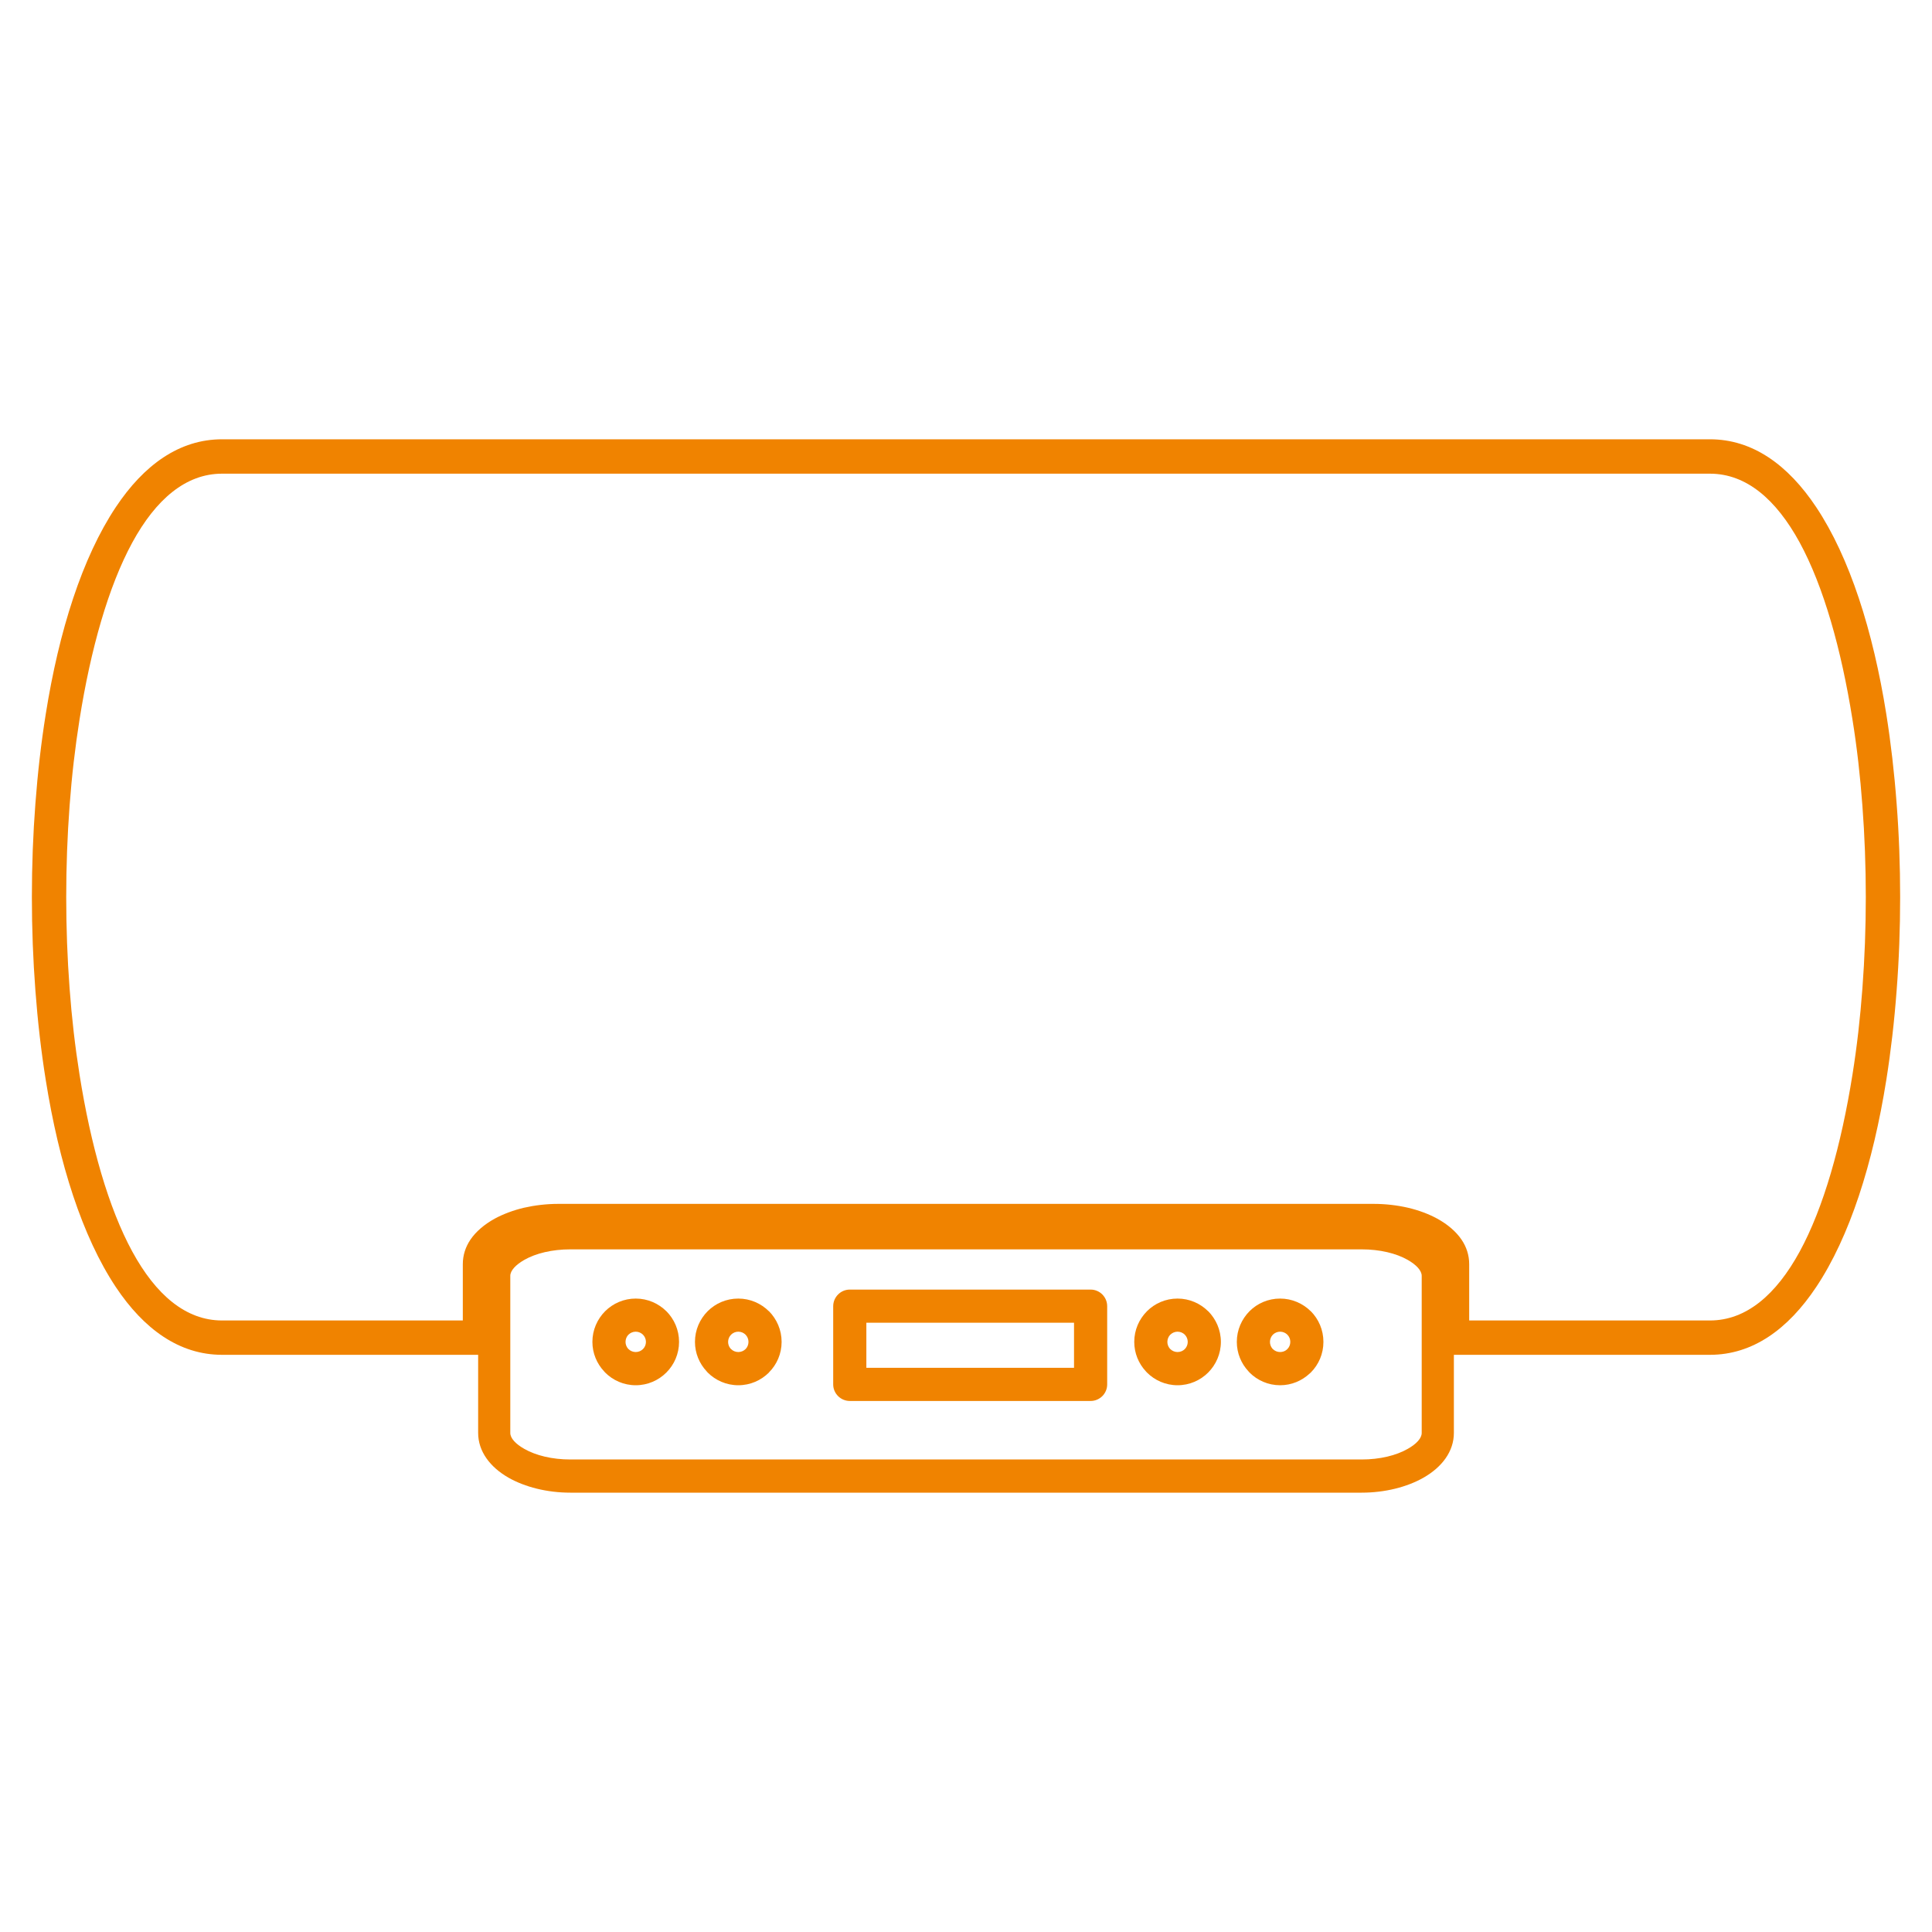 <?xml version="1.0" encoding="utf-8"?>
<!-- Generator: Adobe Illustrator 16.0.0, SVG Export Plug-In . SVG Version: 6.00 Build 0)  -->
<!DOCTYPE svg PUBLIC "-//W3C//DTD SVG 1.1//EN" "http://www.w3.org/Graphics/SVG/1.1/DTD/svg11.dtd">
<svg version="1.1" id="图层_1" xmlns="http://www.w3.org/2000/svg" xmlns:xlink="http://www.w3.org/1999/xlink" x="0px" y="0px"
	 width="80px" height="80px" viewBox="0 0 80 80" enable-background="new 0 0 80 80" xml:space="preserve">
<path fill="none" stroke="#F08300" stroke-width="2.835" stroke-miterlimit="22.926" d="M281.204,26.299h73.028
	c0.318,0,0.604,0.129,0.811,0.338l0.002,0c0.209,0.208,0.338,0.497,0.338,0.813v36.187c0,0.318-0.129,0.607-0.338,0.816h-0.002
	c-0.207,0.205-0.492,0.336-0.811,0.336h-73.028c-0.317,0-0.605-0.131-0.815-0.336l0.001-0.002c-0.208-0.209-0.338-0.496-0.338-0.814
	V27.45c0-0.316,0.13-0.604,0.338-0.813l-0.001,0C280.599,26.428,280.887,26.299,281.204,26.299L281.204,26.299z"/>
<path fill="#F08300" stroke="#F08300" stroke-width="0.216" stroke-miterlimit="22.926" d="M298.588,55.836h5.328
	c0.15,0,0.288,0.063,0.39,0.162c0.098,0.1,0.157,0.238,0.157,0.387v2.166c0,0.152-0.06,0.287-0.157,0.389
	c-0.102,0.1-0.239,0.162-0.39,0.162h-5.328c-0.149,0-0.288-0.063-0.386-0.162c-0.098-0.102-0.161-0.236-0.161-0.389v-2.166
	c0-0.148,0.063-0.287,0.161-0.387S298.438,55.836,298.588,55.836L298.588,55.836z M303.847,56.453h-5.188v2.029h5.188V56.453
	L303.847,56.453z"/>
<path fill="#F08300" stroke="#F08300" stroke-width="0.216" stroke-miterlimit="22.926" d="M305.594,57.072
	c0.191,0,0.365,0.076,0.493,0.203h0.002c0.126,0.125,0.202,0.303,0.202,0.494c0,0.193-0.076,0.367-0.202,0.494l-0.002,0.002
	c-0.128,0.125-0.302,0.203-0.493,0.203c-0.194,0-0.367-0.078-0.495-0.203v-0.002c-0.125-0.127-0.202-0.301-0.202-0.494
	c0-0.191,0.077-0.369,0.202-0.494C305.227,57.148,305.399,57.072,305.594,57.072L305.594,57.072z"/>
<path fill="#F08300" stroke="#F08300" stroke-width="0.216" stroke-miterlimit="22.926" d="M308.02,57.072
	c0.193,0,0.368,0.076,0.494,0.203l-0.002,0.002c0.127,0.125,0.206,0.301,0.206,0.492c0,0.193-0.079,0.367-0.204,0.494v0.002
	c-0.126,0.125-0.301,0.203-0.494,0.203s-0.368-0.078-0.494-0.203v-0.002c-0.129-0.127-0.204-0.301-0.204-0.494
	c0-0.191,0.075-0.369,0.204-0.494l0.001,0.002C307.653,57.148,307.828,57.072,308.02,57.072L308.02,57.072z"/>
<path fill="#F08300" stroke="#F08300" stroke-width="0.216" stroke-miterlimit="22.926" d="M310.444,57.072
	c0.19,0,0.367,0.076,0.493,0.203h0.002c0.126,0.125,0.202,0.303,0.202,0.494c0,0.193-0.076,0.367-0.202,0.494l-0.002,0.002
	c-0.126,0.125-0.303,0.203-0.493,0.203c-0.193,0-0.369-0.078-0.495-0.203v-0.002c-0.128-0.127-0.204-0.301-0.204-0.494
	c0-0.191,0.076-0.369,0.204-0.494l0.002,0.002C310.077,57.148,310.252,57.072,310.444,57.072L310.444,57.072z"/>
<path fill="#F08300" stroke="#F08300" stroke-width="0.216" stroke-miterlimit="22.926" d="M312.808,56.713
	c0.191,0,0.367,0.076,0.493,0.205l0,0c0.127,0.125,0.203,0.301,0.203,0.492c0,0.193-0.076,0.367-0.203,0.496
	c-0.126,0.125-0.302,0.203-0.493,0.203c-0.193,0-0.369-0.078-0.494-0.203h-0.001c-0.126-0.129-0.206-0.303-0.206-0.496
	c0-0.191,0.08-0.367,0.207-0.492C312.438,56.789,312.614,56.713,312.808,56.713L312.808,56.713z"/>
<path fill="#F08300" stroke="#F08300" stroke-width="0.216" stroke-miterlimit="22.926" d="M292.026,57.072
	c0.194,0,0.367,0.076,0.495,0.203c0.126,0.125,0.204,0.303,0.204,0.494c0,0.193-0.078,0.367-0.204,0.494v0.002
	c-0.128,0.125-0.301,0.203-0.495,0.203c-0.193,0-0.366-0.078-0.493-0.203v-0.002c-0.126-0.127-0.206-0.301-0.206-0.494
	c0-0.191,0.08-0.367,0.206-0.492v-0.002C291.661,57.148,291.835,57.072,292.026,57.072L292.026,57.072z"/>
<path fill="#F08300" stroke="#F08300" stroke-width="0.216" stroke-miterlimit="22.926" d="M294.452,57.072
	c0.192,0,0.367,0.076,0.495,0.203c0.125,0.125,0.204,0.303,0.204,0.494c0,0.193-0.079,0.367-0.204,0.494v0.002
	c-0.128,0.125-0.303,0.203-0.495,0.203c-0.193,0-0.367-0.078-0.494-0.203v-0.002c-0.128-0.127-0.204-0.301-0.204-0.494
	c0-0.191,0.076-0.369,0.204-0.494l0,0C294.085,57.148,294.259,57.072,294.452,57.072L294.452,57.072z"/>
<path fill="#F08300" stroke="#F08300" stroke-width="0.216" stroke-miterlimit="22.926" d="M296.876,57.072
	c0.194,0,0.371,0.076,0.495,0.203c0.126,0.125,0.206,0.303,0.206,0.494c0,0.193-0.08,0.367-0.206,0.494v0.002
	c-0.124,0.125-0.301,0.203-0.495,0.203c-0.189,0-0.367-0.078-0.491-0.203v-0.002c-0.127-0.127-0.207-0.301-0.207-0.494
	c0-0.191,0.08-0.369,0.207-0.494v0.002C296.509,57.148,296.687,57.072,296.876,57.072L296.876,57.072z"/>
<path fill="#F08300" stroke="#F08300" stroke-width="0.216" stroke-miterlimit="22.926" d="M289.586,56.801
	c0.192,0,0.367,0.076,0.494,0.205l0,0c0.127,0.127,0.204,0.303,0.204,0.496c0,0.189-0.077,0.367-0.204,0.492l0,0
	c-0.127,0.129-0.302,0.205-0.494,0.205c-0.19,0-0.367-0.076-0.495-0.207v0.002c-0.125-0.125-0.204-0.303-0.204-0.492
	c0-0.193,0.079-0.369,0.204-0.496h0.002C289.219,56.877,289.394,56.801,289.586,56.801L289.586,56.801z"/>
<path fill="none" stroke="#F08300" stroke-width="2.126" stroke-miterlimit="22.926" d="M499.686,53.467
	c1.307,0,2.365,1.053,2.365,2.363c0,1.307-1.059,2.367-2.365,2.367c-1.309,0-2.367-1.061-2.367-2.367
	C497.318,54.52,498.377,53.467,499.686,53.467L499.686,53.467z M509.15,53.467c1.307,0,2.365,1.053,2.365,2.363
	c0,1.307-1.059,2.367-2.365,2.367s-2.365-1.061-2.365-2.367C506.785,54.52,507.844,53.467,509.15,53.467L509.15,53.467z
	 M489.098,29.874c4.941,0.575,8.855,4.534,9.352,9.501h0.643v2.151h-0.643c-0.496,4.965-4.41,8.926-9.352,9.498v0.668h-2.486v-0.668
	c-4.941-0.572-8.852-4.533-9.35-9.498h-0.645v-2.151h0.645c0.498-4.967,4.408-8.926,9.35-9.501v-0.665h2.486V29.874L489.098,29.874z
	 M522.225,29.874c4.943,0.575,8.852,4.534,9.352,9.501h0.645v2.151h-0.645c-0.5,4.965-4.408,8.926-9.352,9.498v0.668h-2.486v-0.668
	c-4.941-0.572-8.852-4.533-9.352-9.498h-0.643v-2.151h0.643c0.5-4.967,4.41-8.926,9.352-9.501v-0.665h2.486V29.874L522.225,29.874z"
	/>
<path fill="none" stroke="#F08300" stroke-width="2.835" stroke-miterlimit="22.926" d="M468.926,29.903v28.192
	c0,2.523,2.055,4.832,4.605,4.832h61.773c2.551,0,4.605-2.309,4.605-4.832V30.437c0-3.093-1.84-5.369-4.877-5.369h-61.23
	C471.088,25.068,468.926,27.212,468.926,29.903L468.926,29.903z"/>
<path fill="none" stroke="#F08300" stroke-width="2.126" stroke-miterlimit="22.926" d="M678.662,24.817h12.771v-3.648h-12.771
	V24.817L678.662,24.817z M678.662,38.601h12.771v-3.648h-12.771V38.601L678.662,38.601z"/>
<path fill="none" stroke="#F08300" stroke-width="2.835" stroke-miterlimit="22.926" d="M667.045,62.928h35.953
	c2.82,0,3.811-1.209,3.789-3.643l-0.008-30.01c-0.006-1.532,0.125-2.031,0.02-3.246l-0.016-11.35
	c0.016-2.245-0.297-4.053-3.576-4.053h-36.373c-2.971,0-3.598,1.483-3.578,3.849c0.004,14.862,0.004,29.714,0,44.604
	C663.236,61.434,663.865,62.928,667.045,62.928L667.045,62.928z"/>
<path fill-rule="evenodd" clip-rule="evenodd" fill="#F08300" stroke="#F08300" stroke-width="0.216" stroke-miterlimit="22.926" d="
	M794.977,20.14c0.816,0,1.477,0.66,1.477,1.476c0,0.814-0.66,1.475-1.477,1.475c-0.814,0-1.473-0.661-1.473-1.475
	C793.504,20.8,794.162,20.14,794.977,20.14L794.977,20.14z"/>
<path fill-rule="evenodd" clip-rule="evenodd" fill="#F08300" stroke="#F08300" stroke-width="0.216" stroke-miterlimit="22.926" d="
	M791.537,20.14c0.814,0,1.473,0.66,1.473,1.476c0,0.814-0.658,1.475-1.473,1.475c-0.816,0-1.479-0.661-1.479-1.475
	C790.059,20.8,790.721,20.14,791.537,20.14L791.537,20.14z"/>
<path fill-rule="evenodd" clip-rule="evenodd" fill="#F08300" stroke="#F08300" stroke-width="0.216" stroke-miterlimit="22.926" d="
	M788.092,20.14c0.814,0,1.479,0.66,1.479,1.476c0,0.814-0.664,1.475-1.479,1.475s-1.473-0.661-1.473-1.475
	C786.619,20.8,787.277,20.14,788.092,20.14L788.092,20.14z"/>
<path fill="none" stroke="#F08300" stroke-width="2.126" stroke-miterlimit="22.926" d="M786.619,18.665h9.834
	c1.625,0,2.951,1.328,2.951,2.951l0,0c0,1.623-1.326,2.951-2.951,2.951h-9.834c-1.625,0-2.953-1.328-2.953-2.951l0,0
	C783.666,19.992,784.994,18.665,786.619,18.665L786.619,18.665z"/>
<path fill="none" stroke="#F08300" stroke-width="2.835" stroke-miterlimit="22.926" d="M745.305,18.345V36.74
	c0,4.743,4.006,4.356,6.646,4.356v17.184c0,1.664,0.572,2.887,1.582,3.641c1.641,1.225,10.381,2.252,10.381-2.916V41.096h4.785
	v16.939c0,3.908,2.492,4.844,6.381,4.844c7.023,0,5.582-4.369,5.582-8.715l-0.002-10.166c-0.021-3.355-0.754-2.902,4.254-2.902
	c1.188,0,0.814,1.506,0.801,2.66c-0.027,2.836-0.363,15.373,0.244,16.721c1.385,3.068,8.111,3.027,10.338,1.145
	c1.098-0.932,1.379-1.986,1.379-3.826V41.096c2.527,0,6.646,0.553,6.646-4.6v-18.15c0-2.743-1.67-4.6-4.518-4.6h-49.98
	C746.928,13.746,745.305,15.662,745.305,18.345L745.305,18.345z"/>
<path fill="none" stroke="#F08300" stroke-width="2.835" stroke-linejoin="round" stroke-miterlimit="22.926" d="M116.591,5.776
	v52.745v0.502c0,3.213,4.747,2.514,7.775,2.514c0.035,1.543,0.313,1.406,4.41,1.305c4.754,0.115,11.832,0.115,16.582,0
	c4.1,0.102,4.376,0.238,4.411-1.305c3.027,0,7.775,0.699,7.775-2.514v-0.502V5.776c-0.012-1.091-0.724-1.942-1.761-2.314
	c-1.627-0.583-6.98-0.139-9.162-0.173c-0.873-0.076-1.431-1.357-1.759-2.005c-0.554-0.046-15.403-0.07-15.59,0
	c-0.234,0.873-0.882,1.941-1.761,2.005c-2.18,0.035-7.534-0.409-9.161,0.173C117.313,3.834,116.603,4.686,116.591,5.776
	L116.591,5.776z M128.877,44.188c0,0.109,0.006,0.211,0.007,0.318c-0.001,0.102-0.007,0.201-0.007,0.303
	c0,3.598,1.92,5.965,4.444,7.096c1.137,0.537,2.397,0.795,3.656,0.783c4.127,0.039,8.283-2.586,8.283-7.879
	c0-0.105-0.006-0.211-0.009-0.318c0.003-0.1,0.009-0.197,0.009-0.303c0-3.6-1.923-5.963-4.449-7.096
	c-1.136-0.539-2.401-0.795-3.666-0.783C133.025,36.275,128.877,38.898,128.877,44.188L128.877,44.188z"/>
<g>
	<path fill="#F08300" d="M70.806,18.19H9.195c-1.765,0-3.233,1.057-4.4,2.81c-1.389,2.086-2.354,5.125-2.901,8.572
		C1.704,30.758,1.561,32,1.466,33.271c-0.098,1.271-0.146,2.572-0.146,3.876c0,1.303,0.049,2.6,0.146,3.873
		c0.095,1.273,0.238,2.514,0.428,3.699c0.548,3.449,1.513,6.486,2.901,8.574c1.167,1.752,2.636,2.807,4.4,2.807h10.68
		c0.196,0,0.375-0.08,0.504-0.207c0.128-0.131,0.206-0.307,0.206-0.502v-3.045c0-0.666,0.236-0.695,0.664-0.678
		c0.239-0.123,0.523-0.223,0.834-0.289c0.318-0.07,0.669-0.107,1.039-0.107h2.828h28.101h2.828c0.368,0,0.721,0.037,1.04,0.107
		c0.31,0.066,0.592,0.166,0.833,0.287c0.429-0.016,0.661,0.018,0.661,0.68v3.045c0,0.197,0.08,0.373,0.209,0.502
		c0.127,0.127,0.305,0.207,0.504,0.207h10.68c1.765,0,3.231-1.055,4.399-2.807c1.391-2.086,2.354-5.125,2.903-8.574
		c0.188-1.186,0.332-2.426,0.427-3.701c0.099-1.271,0.146-2.568,0.146-3.871c0-1.304-0.047-2.603-0.146-3.874
		c-0.095-1.273-0.239-2.516-0.427-3.701c-0.549-3.447-1.513-6.485-2.903-8.572C74.038,19.247,72.57,18.19,70.806,18.19L70.806,18.19
		z M9.195,19.614h61.61c1.508,0,2.744,1.07,3.715,2.848c0.989,1.816,1.722,4.412,2.187,7.333c0.186,1.154,0.321,2.35,0.411,3.566
		c0.094,1.248,0.141,2.516,0.141,3.786c0,1.266-0.047,2.537-0.141,3.783c-0.09,1.217-0.226,2.412-0.411,3.566
		c-0.465,2.922-1.197,5.518-2.187,7.332c-0.971,1.777-2.207,2.85-3.715,2.85h-9.309h-0.66v-0.662v-1.67
		c0-0.369-0.111-0.711-0.316-1.014c-0.227-0.334-0.571-0.631-1.008-0.871c-0.345-0.188-0.754-0.344-1.209-0.451
		c-0.441-0.102-0.925-0.16-1.425-0.16h-2.828H25.95h-2.828c-0.5,0-0.982,0.059-1.426,0.16c-0.452,0.107-0.863,0.264-1.209,0.451
		c-0.435,0.24-0.781,0.537-1.008,0.871c-0.204,0.303-0.315,0.645-0.315,1.014v1.67v0.662h-0.661H9.195
		c-1.509,0-2.745-1.072-3.715-2.85c-0.989-1.814-1.724-4.41-2.187-7.332c-0.184-1.156-0.322-2.352-0.411-3.566
		c-0.094-1.246-0.14-2.518-0.14-3.783c0-1.271,0.046-2.54,0.14-3.786c0.089-1.217,0.228-2.414,0.411-3.566
		c0.463-2.921,1.197-5.517,2.187-7.333C6.45,20.685,7.687,19.614,9.195,19.614L9.195,19.614z"/>
	<path fill="#F08300" d="M23.618,50.358h32.765c0.979,0,1.883,0.232,2.548,0.611c0.783,0.445,1.271,1.1,1.271,1.863v6.502
		c0,0.762-0.487,1.418-1.271,1.861c-0.665,0.375-1.568,0.613-2.548,0.613H23.618c-0.979,0-1.883-0.238-2.549-0.613
		c-0.781-0.443-1.27-1.1-1.27-1.861v-6.502c0-0.764,0.488-1.418,1.27-1.863C21.735,50.591,22.64,50.358,23.618,50.358L23.618,50.358
		z M56.383,51.733H23.618c-0.756,0-1.431,0.164-1.907,0.436c-0.358,0.205-0.581,0.441-0.581,0.664v6.502
		c0,0.221,0.223,0.459,0.581,0.66c0.477,0.273,1.151,0.439,1.907,0.439h32.765c0.755,0,1.431-0.166,1.907-0.439
		c0.358-0.201,0.58-0.439,0.58-0.66v-6.502c0-0.223-0.222-0.459-0.58-0.664C57.813,51.897,57.138,51.733,56.383,51.733
		L56.383,51.733z"/>
	<path fill="#F08300" d="M35.188,53.399h9.973c0.378,0,0.685,0.309,0.685,0.688v3.24c0,0.375-0.307,0.684-0.685,0.684h-9.973
		c-0.378,0-0.687-0.309-0.687-0.684v-3.24C34.502,53.708,34.811,53.399,35.188,53.399L35.188,53.399z M44.473,54.772h-8.599v1.865
		h8.599V54.772L44.473,54.772z"/>
	<path fill="#F08300" d="M48.76,53.771c0.493,0,0.94,0.201,1.267,0.525l0.002-0.002c0.322,0.328,0.525,0.775,0.525,1.271
		c0,0.494-0.203,0.943-0.525,1.268c-0.324,0.324-0.773,0.527-1.269,0.527s-0.943-0.203-1.268-0.527
		c-0.016-0.016-0.03-0.033-0.046-0.051c-0.298-0.32-0.479-0.75-0.479-1.217c0-0.494,0.2-0.941,0.525-1.268l0.003-0.004
		C47.819,53.97,48.266,53.771,48.76,53.771L48.76,53.771z M49.059,55.265c-0.073-0.074-0.181-0.123-0.299-0.123
		c-0.117,0-0.223,0.049-0.299,0.123h-0.002c-0.074,0.076-0.121,0.184-0.121,0.301c0,0.105,0.039,0.201,0.101,0.275l0.023,0.023
		c0.075,0.074,0.183,0.121,0.298,0.121c0.117,0,0.224-0.047,0.299-0.121s0.123-0.184,0.123-0.299
		C49.182,55.448,49.134,55.341,49.059,55.265h0.002H49.059L49.059,55.265z"/>
	<path fill="#F08300" d="M53.006,53.771c0.494,0,0.942,0.201,1.27,0.525l0.001-0.002c0.325,0.328,0.523,0.775,0.523,1.271
		c0,0.494-0.198,0.943-0.523,1.268c-0.016,0.014-0.029,0.027-0.046,0.041c-0.323,0.301-0.752,0.486-1.225,0.486
		c-0.494,0-0.943-0.203-1.266-0.527c-0.016-0.016-0.03-0.033-0.045-0.051c-0.299-0.32-0.481-0.75-0.481-1.217
		c0-0.496,0.201-0.943,0.526-1.271C52.063,53.97,52.512,53.771,53.006,53.771L53.006,53.771z M53.305,55.265
		c-0.074-0.074-0.179-0.123-0.299-0.123c-0.116,0-0.222,0.049-0.298,0.123c-0.075,0.076-0.122,0.184-0.122,0.301
		c0,0.105,0.038,0.201,0.099,0.275l0.023,0.023c0.076,0.074,0.182,0.121,0.298,0.121c0.109,0,0.206-0.037,0.279-0.102l0.02-0.02
		c0.078-0.074,0.124-0.184,0.124-0.299C53.429,55.448,53.383,55.341,53.305,55.265L53.305,55.265L53.305,55.265L53.305,55.265z"/>
	<path fill="#F08300" d="M26.325,53.771c0.493,0,0.941,0.201,1.268,0.525v-0.002c0.325,0.328,0.525,0.775,0.525,1.271
		c0,0.494-0.2,0.943-0.525,1.268c-0.324,0.324-0.773,0.527-1.268,0.527c-0.496,0-0.945-0.203-1.268-0.527
		c-0.017-0.016-0.031-0.033-0.045-0.051c-0.299-0.32-0.482-0.75-0.482-1.217c0-0.494,0.201-0.941,0.525-1.268l0.004-0.004
		C25.384,53.97,25.832,53.771,26.325,53.771L26.325,53.771z M26.622,55.265c-0.074-0.074-0.18-0.123-0.297-0.123
		c-0.119,0-0.225,0.049-0.301,0.123h-0.002c-0.074,0.076-0.12,0.184-0.12,0.301c0,0.105,0.039,0.201,0.101,0.275l0.023,0.023
		c0.075,0.074,0.181,0.121,0.299,0.121c0.116,0,0.221-0.047,0.297-0.121c0.077-0.074,0.125-0.184,0.125-0.299
		C26.747,55.448,26.699,55.341,26.622,55.265h0.002H26.622L26.622,55.265z"/>
	<path fill="#F08300" d="M30.571,53.771c0.494,0,0.941,0.201,1.268,0.525l0.002-0.002c0.323,0.328,0.524,0.775,0.524,1.271
		c0,0.492-0.201,0.941-0.524,1.264l-0.002,0.002l0.002,0.002c-0.325,0.324-0.773,0.527-1.27,0.527c-0.495,0-0.943-0.203-1.268-0.527
		c-0.016-0.016-0.03-0.033-0.044-0.051c-0.3-0.32-0.482-0.75-0.482-1.217c0-0.496,0.2-0.943,0.526-1.271
		C29.628,53.97,30.076,53.771,30.571,53.771L30.571,53.771z M30.87,55.265c-0.074-0.074-0.18-0.123-0.299-0.123
		c-0.117,0-0.222,0.049-0.298,0.123c-0.076,0.076-0.124,0.184-0.124,0.301c0,0.105,0.038,0.201,0.101,0.275l0.023,0.023
		c0.076,0.074,0.181,0.121,0.298,0.121s0.224-0.047,0.299-0.121h0.001c0.075-0.074,0.122-0.184,0.122-0.299
		C30.993,55.448,30.946,55.341,30.87,55.265L30.87,55.265L30.87,55.265L30.87,55.265z"/>
</g>
<path fill="#F08300" d="M240.087,5.963h-31.605c-0.465,0-0.905,0.099-1.31,0.274c-0.422,0.187-0.804,0.458-1.119,0.798
	c-0.313,0.331-0.564,0.727-0.736,1.163c-0.164,0.418-0.254,0.88-0.254,1.364v52.703c0,0.48,0.09,0.941,0.254,1.361
	c0.172,0.438,0.424,0.832,0.736,1.164c0.315,0.336,0.697,0.609,1.119,0.797c0.404,0.176,0.845,0.275,1.31,0.275h31.605
	c0.465,0,0.907-0.1,1.309-0.275c0.422-0.188,0.802-0.461,1.118-0.797c0.313-0.332,0.564-0.727,0.736-1.164
	c0.167-0.42,0.258-0.881,0.258-1.361V9.563c0-0.484-0.091-0.946-0.258-1.364c-0.172-0.437-0.423-0.832-0.736-1.163
	c-0.316-0.339-0.696-0.611-1.118-0.798C240.994,6.062,240.552,5.963,240.087,5.963L240.087,5.963z M208.481,7.229h31.605
	c0.287,0,0.565,0.063,0.821,0.178c0.261,0.117,0.495,0.286,0.688,0.492c0.202,0.215,0.367,0.477,0.479,0.77
	c0.106,0.28,0.168,0.582,0.168,0.894v52.703c0,0.309-0.062,0.613-0.168,0.891c-0.112,0.295-0.277,0.557-0.479,0.77
	c-0.193,0.209-0.428,0.379-0.688,0.494c-0.256,0.115-0.534,0.18-0.821,0.18h-31.605c-0.288,0-0.564-0.064-0.822-0.18
	c-0.26-0.115-0.495-0.285-0.687-0.494c-0.204-0.213-0.368-0.475-0.479-0.77c-0.107-0.277-0.169-0.582-0.169-0.891V9.563
	c0-0.312,0.062-0.613,0.169-0.894c0.111-0.293,0.275-0.555,0.479-0.77c0.191-0.207,0.427-0.375,0.687-0.492
	C207.917,7.292,208.193,7.229,208.481,7.229L208.481,7.229z"/>
<path fill="#F08300" d="M243.414,48.676v13.59c0,0.979-0.381,1.877-0.992,2.531v0.002l0,0c-0.617,0.664-1.479,1.076-2.422,1.076
	h-31.431c-0.945,0-1.804-0.414-2.425-1.078c-0.61-0.654-0.991-1.553-0.991-2.531v-13.59c0-0.355,0.288-0.643,0.644-0.643h36.975
	C243.127,48.033,243.414,48.32,243.414,48.676L243.414,48.676z M242.13,62.266V49.322H206.44v12.943
	c0,0.648,0.244,1.236,0.638,1.654c0.382,0.414,0.91,0.666,1.491,0.666H240c0.577,0,1.106-0.254,1.49-0.668l0.002,0.002
	C241.885,63.5,242.13,62.914,242.13,62.266L242.13,62.266z"/>
<path fill="#F08300" d="M219.752,54.43h9.063c0.356,0,0.646,0.291,0.646,0.646v4.902c0,0.355-0.29,0.646-0.646,0.646h-9.063
	c-0.356,0-0.646-0.291-0.646-0.646v-4.902C219.106,54.721,219.396,54.43,219.752,54.43L219.752,54.43z M228.171,55.721h-7.773v3.611
	h7.773V55.721L228.171,55.721z"/>
<path fill="#F08300" d="M221.077,1.423h6.412c0.36,0,0.649,0.289,0.649,0.647v4.289c0,0.355-0.289,0.646-0.649,0.646h-6.412
	c-0.358,0-0.648-0.291-0.648-0.646V2.07C220.429,1.712,220.719,1.423,221.077,1.423L221.077,1.423z M226.843,2.717h-5.117v2.995
	h5.117V2.717L226.843,2.717z"/>
<path fill="none" stroke="#F08300" stroke-width="2.835" stroke-miterlimit="22.926" d="M398.867,6.948c0,3.658,0,7.315,0,10.973
	c0,5.922,0.227,4.244-2.055,6.369l-11.217,9.219c-3.938,3.084-2.957,1.549-2.957,10.083c0,1.359,1.131,1.512,2.143,1.557
	c6.24,0.283,54.295,0.191,55.371-0.15c0.646-0.205,1.17-0.729,1.17-1.613v-6.209c0-1.436-0.98-2.096-2.797-3.4l-8.486-7
	c-6.303-5.877-4.947-0.316-4.941-16.514c0.002-2.419,0.52-4.141-2.225-4.141h-21.781C399.713,6.12,399.637,6.468,398.867,6.948
	L398.867,6.948z"/>
<path fill-rule="evenodd" clip-rule="evenodd" fill="#F08300" d="M411.996,61.105c0,0.744-0.342,1-0.723,1.289
	c-0.258,0.195-0.551,0.416-0.551,1.174c0,0.158,0.135,0.348,0.322,0.516l-0.002,0.002c0.219,0.197,0.479,0.334,0.666,0.334
	c0.502,0,1.145-0.486,1.68-1.127c0.576-0.695,1.004-1.545,1.004-2.188c0-1.203-0.881-2.152-1.559-2.883
	c-0.541-0.582-0.982-1.057-0.982-1.6c0-0.756,0.309-0.922,0.668-1.107c0.176-0.094,0.391-0.207,0.391-1.135
	c0-0.256-0.1-0.443-0.26-0.561c-0.139-0.098-0.332-0.158-0.553-0.17c-0.242-0.012-0.516,0.037-0.791,0.145
	c-0.66,0.262-1.318,0.875-1.641,1.893c-0.572,1.813,0.549,2.992,1.369,3.854C411.564,60.1,411.996,60.555,411.996,61.105
	L411.996,61.105z"/>
<path fill-rule="evenodd" clip-rule="evenodd" fill="#F08300" d="M426.141,56.174c0,2.061,0.813,2.773,1.436,3.324
	c0.525,0.465,0.951,0.844,0.951,1.617c0,0.686-0.375,1.02-0.77,1.373c-0.258,0.23-0.531,0.473-0.531,0.869
	c0,0.211,0.078,0.424,0.215,0.605l0,0c0.133,0.176,0.32,0.318,0.543,0.395c0.221,0.076,0.484,0.088,0.771,0.004
	c0.381-0.115,0.803-0.4,1.229-0.924c2.047-2.504,0.533-4.088-0.605-5.275V58.16c-0.352-0.371-0.676-0.709-0.889-1.041l-0.119-0.182
	l0.055-0.211c0.221-0.855,0.535-1.059,0.813-1.238c0.139-0.09,0.256-0.166,0.256-1.107c0-0.365-0.166-0.582-0.41-0.67
	c-0.162-0.059-0.365-0.076-0.586-0.053c-0.244,0.027-0.5,0.098-0.752,0.211C426.91,54.24,426.141,55.061,426.141,56.174
	L426.141,56.174z"/>
<path fill-rule="evenodd" clip-rule="evenodd" fill="#F08300" d="M392.826,56.645c0,1.26,0.793,2.068,1.523,2.82
	c0.371,0.381,0.734,0.75,1.006,1.174l0.121,0.184l-0.055,0.211c-0.18,0.686-0.504,0.986-0.813,1.271
	c-0.246,0.229-0.477,0.441-0.477,1.076c0,0.514,0.205,0.83,0.506,0.961c0.172,0.072,0.377,0.094,0.602,0.068l0,0
	c0.246-0.029,0.508-0.115,0.77-0.264c0.891-0.502,1.703-1.66,1.703-3.463c0-0.922-0.785-1.773-1.416-2.455v-0.002
	c-0.533-0.576-0.98-1.061-0.98-1.582c0-0.645,0.326-0.949,0.668-1.27c0.203-0.195,0.424-0.398,0.424-0.754
	c0-0.232-0.051-0.416-0.139-0.557c-0.082-0.133-0.203-0.234-0.348-0.303c-0.158-0.072-0.35-0.111-0.553-0.111v-0.002
	c-0.332,0-0.689,0.102-1.004,0.299c-0.373,0.23-0.791,0.684-1.102,1.229C393.004,55.637,392.826,56.15,392.826,56.645
	L392.826,56.645z"/>
<line fill="none" stroke="#F08300" stroke-width="2.835" stroke-miterlimit="22.926" x1="382.785" y1="36.277" x2="441.07" y2="36.277"/>
<line fill="none" stroke="#F08300" stroke-width="2.835" stroke-miterlimit="22.926" x1="398.539" y1="22.904" x2="426.002" y2="22.904"/>
<path fill="#F08300" d="M583.582,26.616l-0.145-17.895l-0.004-0.498l0.498,0.001l33.236,0.021h0.492v0.492l0.037,17.816v0.026
	c-0.006,0.06,0.002,0.124,0.02,0.188c0.016,0.06,0.043,0.119,0.076,0.171l2.186,3.292l0.082,0.126v0.147V62.84v0.494h-0.496H580.42
	h-0.49l-0.004-0.492l-0.17-32.269l-0.002-0.22l0.162-0.148l3.449-3.127l0.008-0.007c0.064-0.056,0.121-0.126,0.154-0.204
	C583.563,26.788,583.582,26.702,583.582,26.616L583.582,26.616z M582.252,8.135l0.145,18.006l0.002,0.22l-0.166,0.149l-3.467,3.146
	c-0.063,0.055-0.111,0.123-0.143,0.198c-0.035,0.078-0.051,0.162-0.049,0.244v0.286l0.174,33.544v0.002
	c0.002,0.162,0.068,0.309,0.176,0.416c0.105,0.107,0.254,0.172,0.418,0.172h0.494v0.002h40.816c0.164,0,0.311-0.064,0.418-0.172
	c0.109-0.107,0.176-0.258,0.176-0.422V30.182c0-0.068-0.01-0.132-0.029-0.189v-0.001c-0.02-0.061-0.051-0.117-0.09-0.168
	l-0.02-0.028l-2.148-3.24l-0.08-0.122v-0.149l-0.037-18.629h-0.004c0-0.163-0.064-0.31-0.172-0.417l-0.002-0.001
	c-0.105-0.106-0.252-0.171-0.414-0.171V7.064l-35.412-0.023v0.002c-0.162,0-0.311,0.065-0.416,0.173h-0.002
	c-0.104,0.106-0.172,0.252-0.172,0.416l0,0l0.014,0.503H582.252L582.252,8.135z"/>
<path fill="#F08300" d="M583.131,14.7c-0.289,0-0.52-0.245-0.52-0.545c0-0.301,0.23-0.544,0.52-0.544h35.229
	c0.285,0,0.52,0.243,0.52,0.544c0,0.3-0.234,0.545-0.52,0.545H583.131L583.131,14.7z"/>
<path fill="#F08300" d="M579.113,30.637c-0.301,0-0.543-0.243-0.543-0.544c0-0.301,0.242-0.544,0.543-0.544h41.539
	c0.301,0,0.545,0.243,0.545,0.544c0,0.301-0.244,0.544-0.545,0.544H579.113L579.113,30.637z"/>
<path fill="#F08300" d="M579.445,32.952c-0.293,0-0.531-0.244-0.531-0.544c0-0.3,0.238-0.544,0.531-0.544h40.695
	c0.293,0,0.531,0.245,0.531,0.544c0,0.3-0.238,0.544-0.531,0.544H579.445L579.445,32.952z"/>
<path fill="#F08300" d="M579.672,61.178c-0.291,0-0.529-0.244-0.529-0.545s0.238-0.545,0.529-0.545h40.854
	c0.291,0,0.527,0.244,0.527,0.545s-0.236,0.545-0.527,0.545H579.672L579.672,61.178z"/>
<path fill="#F08300" d="M584.857,36.583h30.008c0.301,0,0.545,0.242,0.545,0.543v3.471c0,0.301-0.244,0.545-0.545,0.545h-30.008
	c-0.299,0-0.541-0.244-0.541-0.545v-3.471C584.316,36.826,584.559,36.583,584.857,36.583L584.857,36.583z M614.322,37.671h-28.918
	v2.385h28.918V37.671L614.322,37.671z"/>
<path fill="#F08300" d="M584.857,48.783h30.008c0.301,0,0.545,0.242,0.545,0.541v3.475c0,0.301-0.244,0.543-0.545,0.543h-30.008
	c-0.299,0-0.541-0.242-0.541-0.543v-3.475C584.316,49.025,584.559,48.783,584.857,48.783L584.857,48.783z M614.322,49.869h-28.918
	v2.385h28.918V49.869L614.322,49.869z"/>
<path fill="#F08300" d="M582.541,27.256c-0.293,0-0.527-0.242-0.527-0.542c0-0.3,0.234-0.542,0.527-0.542l35.912-0.038
	c0.293,0,0.529,0.242,0.529,0.541c0,0.3-0.236,0.543-0.529,0.543L582.541,27.256L582.541,27.256z"/>
<path fill="none" stroke="#F08300" stroke-width="2.126" stroke-miterlimit="22.926" d="M283.7,28.418h34.699
	c0.387,0,0.737,0.158,0.993,0.414v0c0.255,0.256,0.412,0.607,0.412,0.996v30.954c0,0.387-0.157,0.738-0.412,0.994l0,0v0.002
	c-0.256,0.254-0.606,0.41-0.993,0.41H283.7c-0.388,0-0.739-0.156-0.995-0.41v-0.002l0,0c-0.255-0.256-0.412-0.607-0.412-0.994
	V29.828c0-0.388,0.157-0.74,0.412-0.996v0C282.961,28.577,283.313,28.418,283.7,28.418L283.7,28.418z"/>
<path fill="none" stroke="#F08300" stroke-width="2.126" stroke-miterlimit="22.926" d="M352.098,34.117h-29.313
	c-0.166,0-0.318,0.066-0.43,0.178l0,0c-0.107,0.109-0.178,0.261-0.178,0.428v26.762c0,0.168,0.07,0.318,0.178,0.43l0,0
	c0.111,0.109,0.264,0.176,0.43,0.176h29.313c0.166,0,0.316-0.066,0.428-0.176c0.111-0.111,0.178-0.262,0.178-0.43V34.722
	c0-0.167-0.066-0.318-0.178-0.428C352.414,34.183,352.264,34.117,352.098,34.117L352.098,34.117z"/>
<path fill="none" stroke="#F08300" stroke-width="1.417" stroke-miterlimit="22.926" d="M336.285,39.562
	c1.193,0,2.275,0.487,3.059,1.27v0.002h0.002c0.785,0.781,1.268,1.865,1.268,3.057c0,1.193-0.482,2.277-1.268,3.061h-0.002l0,0
	c-0.783,0.783-1.865,1.268-3.059,1.268c-1.195,0-2.275-0.484-3.062-1.268l0,0c-0.782-0.783-1.266-1.867-1.266-3.061
	c0-1.191,0.483-2.275,1.266-3.057v-0.002C334.01,40.049,335.09,39.562,336.285,39.562L336.285,39.562z"/>
<path fill="none" stroke="#F08300" stroke-width="1.417" stroke-miterlimit="22.926" d="M337.828,42.352
	c-0.395-0.398-0.939-0.641-1.543-0.641s-1.146,0.242-1.543,0.641c-0.395,0.393-0.639,0.938-0.639,1.539
	c0,0.605,0.244,1.15,0.639,1.545h-0.002c0.396,0.395,0.939,0.639,1.545,0.639c0.604,0,1.148-0.244,1.543-0.639l0,0
	c0.395-0.395,0.639-0.939,0.639-1.545C338.467,43.289,338.223,42.744,337.828,42.352L337.828,42.352z"/>
<path fill="none" stroke="#F08300" stroke-width="1.417" stroke-miterlimit="22.926" d="M344.18,44.424
	c0.822,0,1.568,0.336,2.107,0.875c0.539,0.537,0.873,1.283,0.873,2.105s-0.334,1.566-0.873,2.107l0,0l0,0
	c-0.543,0.541-1.287,0.873-2.107,0.873s-1.568-0.332-2.107-0.873s-0.873-1.285-0.873-2.107c0-0.82,0.334-1.566,0.873-2.105l0,0l0,0
	C342.613,44.76,343.359,44.424,344.18,44.424L344.18,44.424z M328.294,44.424c0.823,0,1.568,0.336,2.106,0.875
	c0.54,0.537,0.873,1.283,0.873,2.105s-0.333,1.566-0.873,2.107c-0.538,0.541-1.283,0.873-2.106,0.873
	c-0.821,0-1.566-0.332-2.106-0.873l0,0h-0.001c-0.537-0.541-0.872-1.285-0.872-2.107s0.335-1.568,0.872-2.105
	C326.726,44.76,327.473,44.424,328.294,44.424L328.294,44.424z"/>
<path fill="#F08300" d="M347.67,29.551c0.416,0,0.797,0.169,1.068,0.443c0.273,0.274,0.443,0.652,0.443,1.069
	c0,0.417-0.17,0.796-0.443,1.069c-0.271,0.274-0.652,0.442-1.068,0.442s-0.795-0.169-1.066-0.443l-0.002,0.001
	c-0.273-0.272-0.445-0.651-0.445-1.069c0-0.417,0.172-0.795,0.445-1.069l0.002,0.001C346.875,29.721,347.254,29.551,347.67,29.551
	L347.67,29.551z M348.301,30.432c-0.16-0.162-0.387-0.262-0.631-0.262c-0.25,0-0.471,0.1-0.633,0.26v0.002
	c-0.162,0.162-0.262,0.384-0.262,0.632s0.1,0.471,0.262,0.632v0.001c0.162,0.162,0.383,0.261,0.633,0.261
	c0.244,0,0.471-0.099,0.631-0.262c0.164-0.161,0.262-0.385,0.262-0.632S348.465,30.593,348.301,30.432L348.301,30.432z"/>
<path fill="#F08300" d="M337.033,43.146c-0.191-0.191-0.457-0.309-0.748-0.309c-0.289,0-0.555,0.117-0.746,0.309l0,0
	c-0.193,0.189-0.309,0.453-0.309,0.744c0,0.293,0.115,0.555,0.309,0.748c0.191,0.189,0.457,0.309,0.746,0.309
	c0.293,0,0.557-0.119,0.746-0.307l0.002-0.002c0.191-0.191,0.307-0.455,0.307-0.748C337.34,43.602,337.225,43.336,337.033,43.146
	L337.033,43.146z"/>
<line fill="none" stroke="#F08300" stroke-width="2.835" stroke-miterlimit="22.926" x1="751.316" y1="41.096" x2="797.803" y2="41.096"/>
<path fill="#F08300" d="M318.399,29.02H283.7c-0.222,0-0.426,0.091-0.569,0.236v0.001c-0.147,0.146-0.236,0.348-0.236,0.571v0.226
	h36.309v-0.226c0-0.223-0.089-0.424-0.234-0.571v-0.001C318.822,29.111,318.62,29.02,318.399,29.02L318.399,29.02z"/>
<path fill="#F08300" d="M283.7,28.418h34.699c0.387,0,0.737,0.158,0.993,0.414v0c0.255,0.256,0.412,0.607,0.412,0.996v0.526v0.301
	h-0.3h-36.912h-0.3v-0.301v-0.526c0-0.388,0.157-0.74,0.412-0.996v0C282.961,28.577,283.313,28.418,283.7,28.418L283.7,28.418z"/>
</svg>
